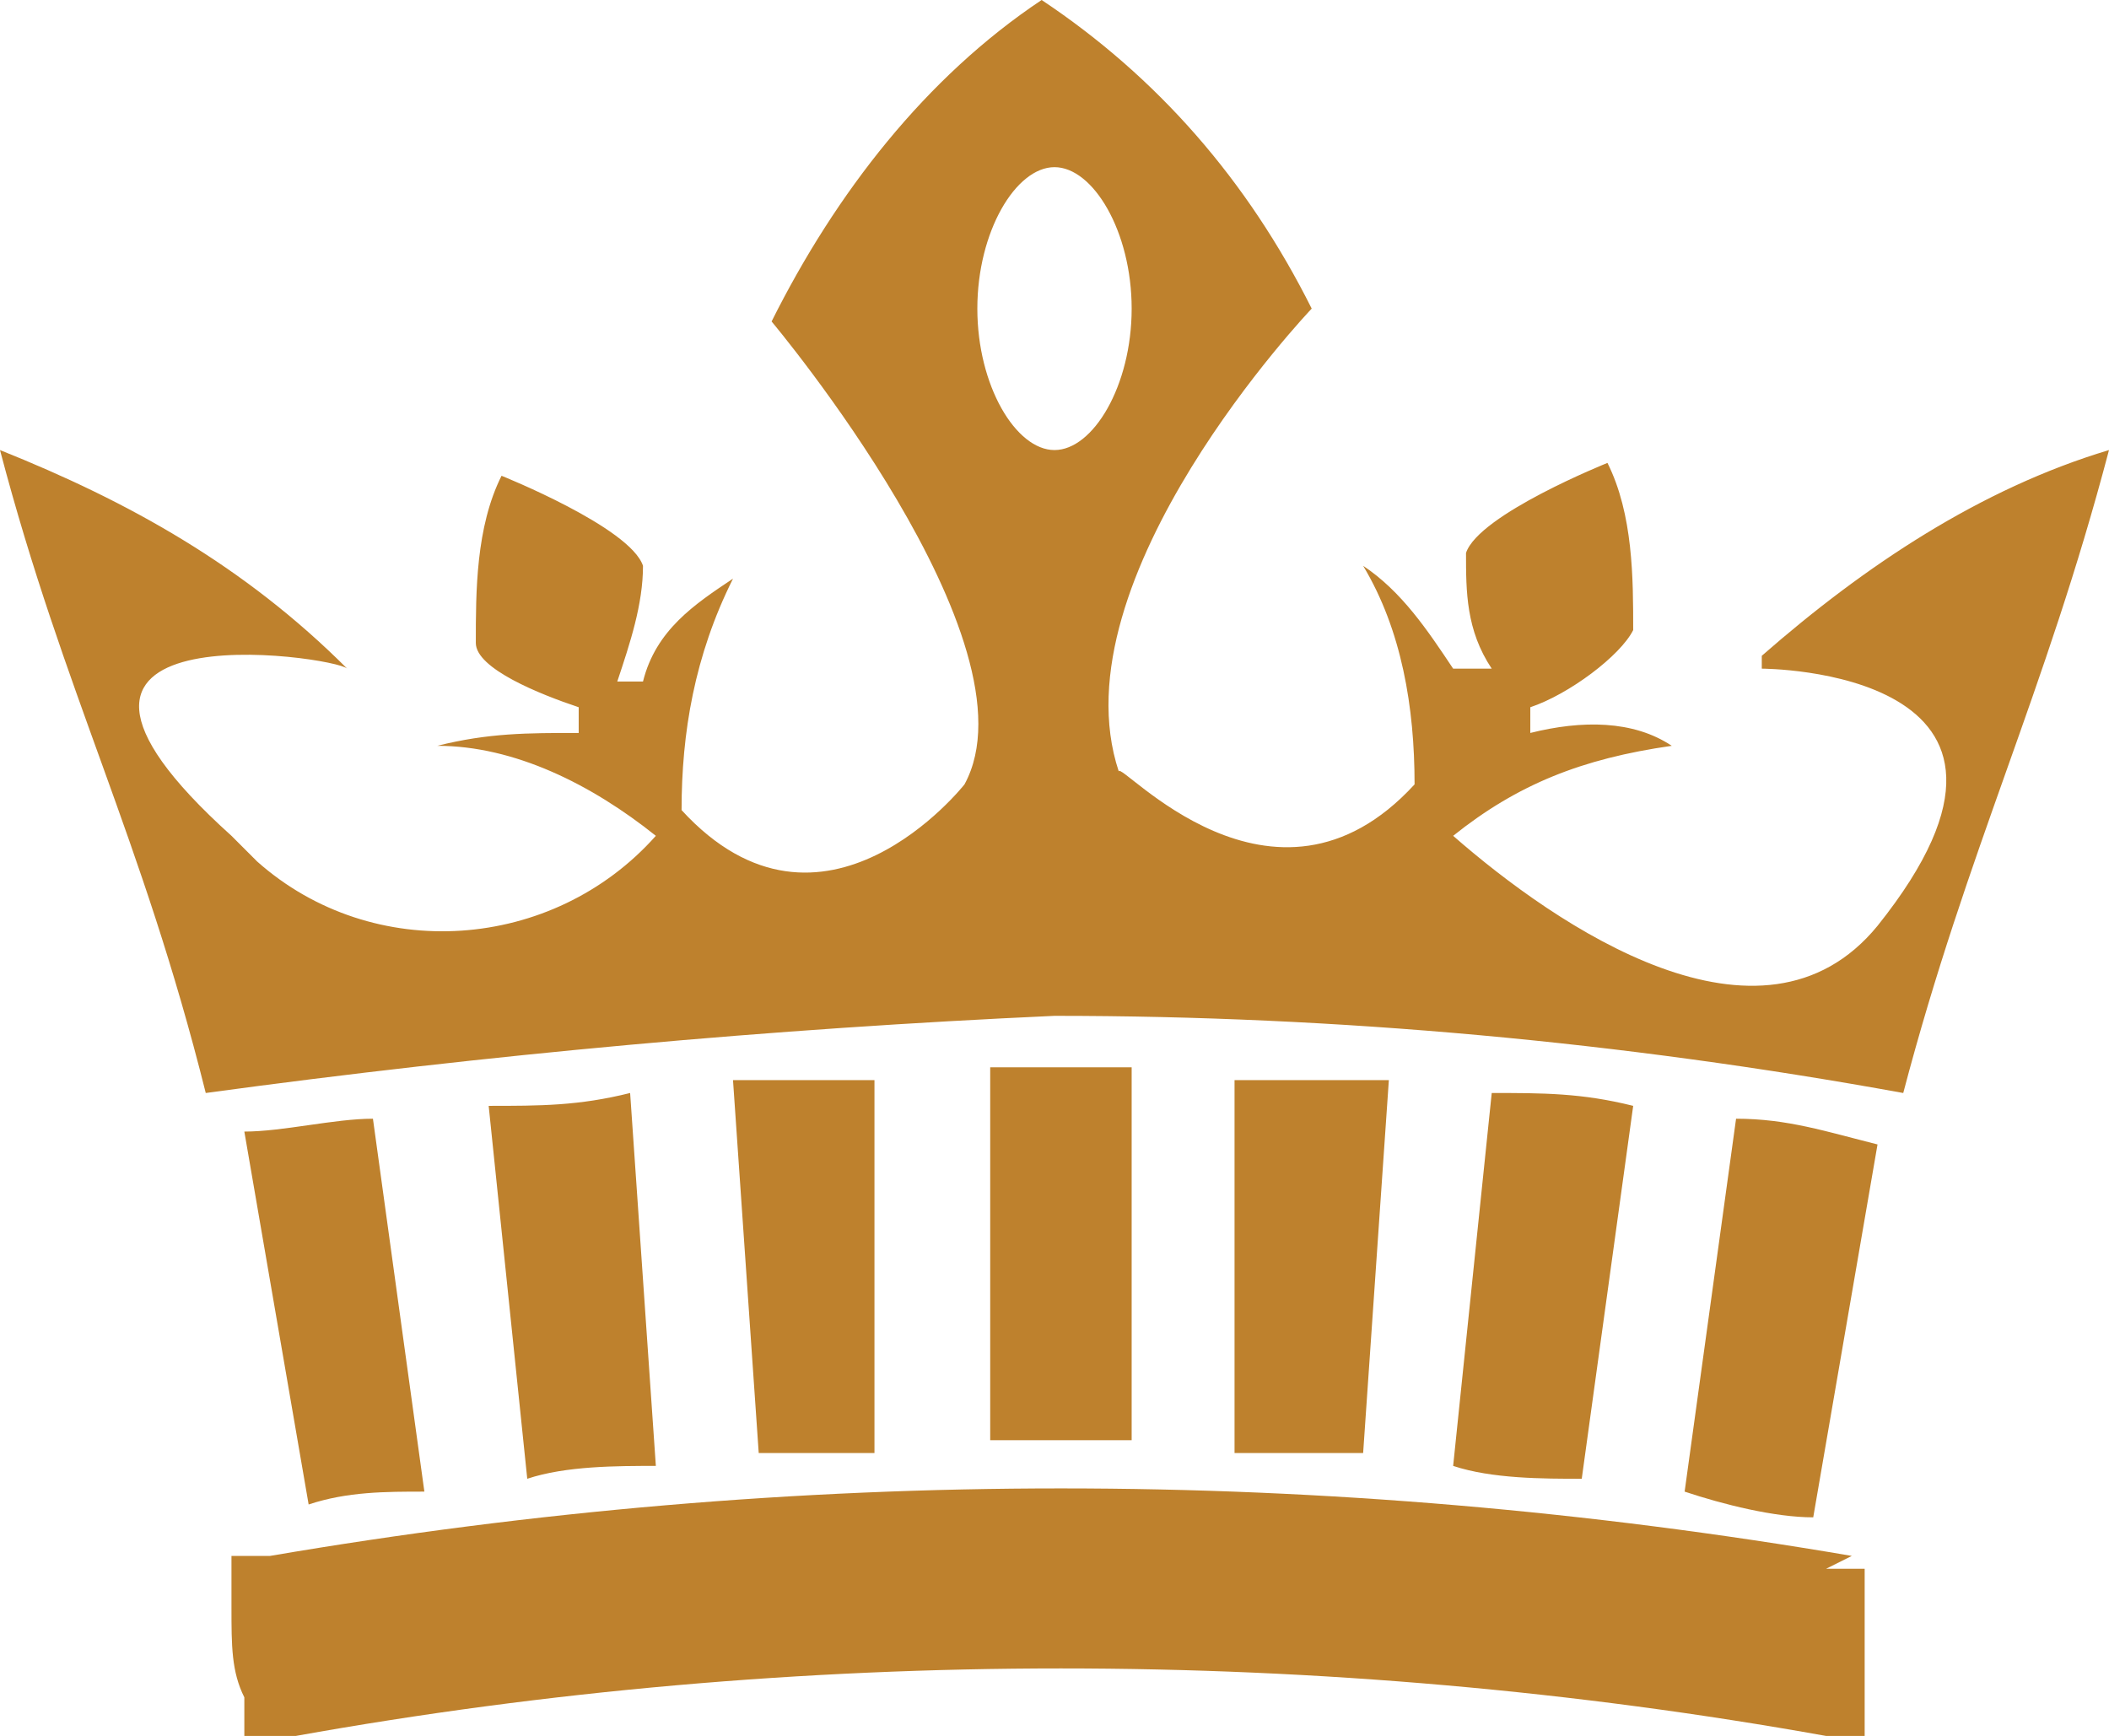 <?xml version="1.0" encoding="UTF-8"?>
<svg id="_グループ_13967" data-name="グループ_13967" xmlns="http://www.w3.org/2000/svg" version="1.1" viewBox="0 0 16.4 13.5">
  <!-- Generator: Adobe Illustrator 29.0.0, SVG Export Plug-In . SVG Version: 2.1.0 Build 186)  -->
  <defs>
    <style>
      .st0 {
        fill-rule: evenodd;
      }

      .st0, .st1 {
        fill: #be812d;
      }
    </style>
  </defs>
  <path id="_パス_1356" data-name="パス_1356" class="st0" d="M13.7,5.2s2.5,0,.9,2c-.9,1.1-2.5,0-3.3-.7.5-.4,1-.6,1.7-.7-.3-.2-.7-.2-1.1-.1,0,0,0-.1,0-.2.3-.1.7-.4.8-.6,0-.4,0-.9-.2-1.3,0,0-1,.4-1.1.7,0,.3,0,.6.2.9-.1,0-.2,0-.3,0-.2-.3-.4-.6-.7-.8.3.5.4,1.1.4,1.7-1.1,1.2-2.3-.2-2.3-.1-.5-1.5,1.5-3.6,1.5-3.6-.5-1-1.2-1.8-2.1-2.4h0s0,0,0,0h0s0,0,0,0c-.9.6-1.6,1.5-2.1,2.5,0,0,2.1,2.5,1.5,3.6,0,0-1.1,1.4-2.2.2,0-.6.1-1.2.4-1.8-.3.2-.6.4-.7.8,0,0-.2,0-.2,0,.1-.3.2-.6.2-.9-.1-.3-1.1-.7-1.1-.7-.2.4-.2.9-.2,1.3,0,.2.5.4.8.5,0,0,0,.2,0,.2-.4,0-.7,0-1.1.1.6,0,1.2.3,1.7.7-.8.9-2.2,1-3.1.2,0,0-.1-.1-.2-.2-2-1.8.8-1.4.9-1.3C1.9,4.4,1,3.9,0,3.5c.5,1.9,1.1,3,1.6,5,2.2-.3,4.4-.5,6.6-.6,2.2,0,4.4.2,6.6.6.5-1.9,1.1-3.1,1.6-5-1,.3-1.9.9-2.7,1.6M8.2,3.5c-.3,0-.6-.5-.6-1.1s.3-1.1.6-1.1.6.5.6,1.1-.3,1.1-.6,1.1"/>
  <path id="_パス_1357" data-name="パス_1357" class="st1" d="M14.4,12.1c-4.1-.7-8.2-.7-12.3,0h-.3c0,0,0,.4,0,.4,0,.3,0,.5.1.7v.3s.4,0,.4,0c3.9-.7,8-.7,11.9,0h.3c0,0,0-.3,0-.3,0-.2,0-.4,0-.7v-.3s-.3,0-.3,0Z"/>
  <path id="_パス_1358" data-name="パス_1358" class="st1" d="M14.1,11.8c-.3,0-.7-.1-1-.2l.4-2.9c.4,0,.7.1,1.1.2l-.5,2.9ZM2.4,11.7l-.5-2.9c.3,0,.7-.1,1-.1l.4,2.9c-.3,0-.6,0-.9.1M12.3,11.5c-.3,0-.7,0-1-.1l.3-2.9c.4,0,.7,0,1.1.1l-.4,2.9ZM4.1,11.5l-.3-2.9c.4,0,.7,0,1.1-.1l.2,2.9c-.3,0-.7,0-1,.1M10.6,11.3c-.3,0-.7,0-1,0v-2.9c.5,0,.9,0,1.2,0l-.2,2.9ZM5.9,11.3l-.2-2.9c.4,0,.7,0,1.1,0v2.9c-.2,0-.6,0-.9,0M8.7,11.2c-.3,0-.7,0-1,0v-2.9c.3,0,.7,0,1.1,0v2.9Z"/>
</svg>